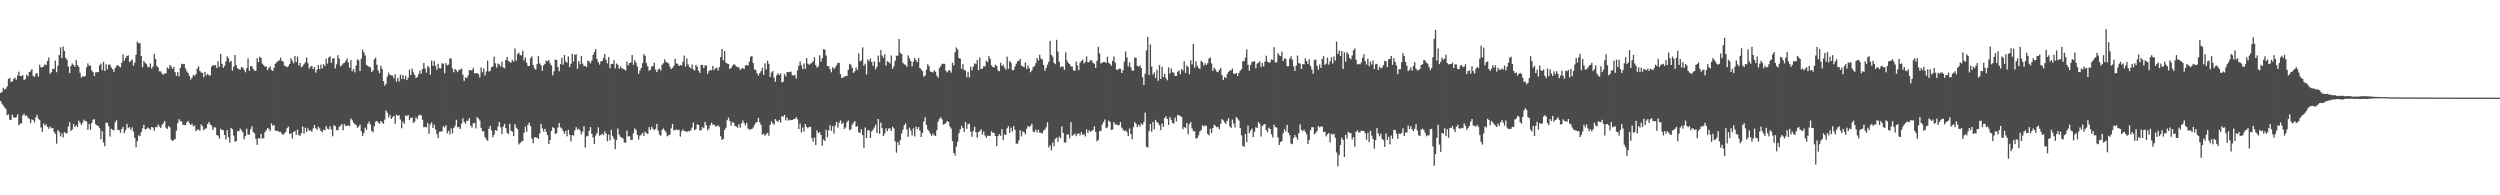 <?xml version="1.0" encoding="UTF-8"?>
<svg xmlns="http://www.w3.org/2000/svg" width="1920" height="150">
  <path d="M0 71.437h1v6.133H0zM1 70.625h1v9.043H1zM2 67.321h1v13.662H2zM3 68.814h1v13.615H3zM4 68.077h1v15.676H4zM5 66.353h1v22.044H5zM6 60.687h1v27.060H6zM7 59.799h1v32.138H7zM8 62.997h1v29.273H8zM9 62.527h1v25.598H9zM10 60.640h1v29.411H10zM11 59.596h1v30.985H11zM12 61.246h1v28.638H12zM13 58.010h1v29.832H13zM14 55.036h1v41.160H14zM15 58.333h1v36.659H15zM16 58.443h1v36.395H16zM17 57.696h1v30.929H17zM18 61.435h1v25.956H18zM19 60.763h1v28.249H19zM20 57.300h1v31.366H20zM21 58.633h1v31.702H21zM22 55.302h1v35.975H22zM23 54.692h1v39.763H23zM24 53.077h1v38.598H24zM25 58.270h1v33.960H25zM26 59.092h1v34.979H26zM27 56.725h1v33.357H27zM28 56.187h1v32.048H28zM29 58.803h1v32.344H29zM30 49.713h1v42.516H30zM31 51.760h1v46.147H31zM32 51.537h1v49.697H32zM33 50.933h1v43.963H33zM34 49.338h1v47.122H34zM35 49.953h1v45.517H35zM36 46.867h1v50.623H36zM37 44.142h1v54.752H37zM38 56.631h1v40.572H38zM39 55.519h1v42.972H39zM40 52.838h1v45.387H40zM41 53.057h1v48.239H41zM42 46.579h1v56.234H42zM43 55.434h1v54.882H43zM44 50.439h1v49.391H44zM45 42.290h1v58.884H45zM46 36.285h1v68.471H46zM47 44.627h1v57.797H47zM48 35.737h1v69.829H48zM49 39.133h1v62.265H49zM50 44.418h1v58.103H50zM51 45.940h1v56.288H51zM52 51.094h1v46.067H52zM53 56.099h1v37.807H53zM54 50.637h1v49.888H54zM55 48.745h1v50.609H55zM56 49.862h1v45.309H56zM57 51.242h1v46.290H57zM58 46.078h1v50.097H58zM59 49.855h1v47.747H59zM60 51.458h1v41.188H60zM61 55.848h1v38.426H61zM62 59.569h1v36.422H62zM63 58.585h1v35.669H63zM64 58.860h1v33.026H64zM65 58.427h1v34.482H65zM66 51.700h1v41.564H66zM67 48.705h1v50.935H67zM68 50.505h1v44.748H68zM69 50.231h1v49.395H69zM70 54.158h1v40.303H70zM71 55.457h1v36.442H71zM72 58.450h1v33.113H72zM73 55.651h1v39.815H73zM74 55.386h1v40.912H74zM75 55.332h1v41.493H75zM76 50.234h1v48.280H76zM77 48.798h1v58.104H77zM78 53.989h1v46.751H78zM79 47.448h1v62.018H79zM80 54.539h1v57.868H80zM81 49.494h1v44.740H81zM82 53.181h1v41.189H82zM83 49.674h1v47.257H83zM84 49.539h1v55.241H84zM85 51.801h1v47.089H85zM86 53.147h1v46.476H86zM87 55.196h1v44.954H87zM88 52.246h1v41.644H88zM89 50.584h1v41.768H89zM90 49.933h1v49.719H90zM91 51.003h1v48.906H91zM92 51.786h1v50.168H92zM93 48.252h1v50.828H93zM94 41.832h1v55.642H94zM95 46.567h1v55.707H95zM96 44.426h1v55.623H96zM97 43.056h1v52.125H97zM98 42.515h1v55.976H98zM99 47.693h1v49.889H99zM100 46.794h1v52.985H100zM101 45.656h1v52.162H101zM102 50.501h1v50.490H102zM103 48.003h1v57.861H103zM104 42.022h1v71.085H104zM105 32.015h1v76.360H105zM106 33.144h1v70.782H106zM107 33.218h1v71.329H107zM108 43.006h1v58.472H108zM109 51.621h1v46.925H109zM110 46.790h1v49.032H110zM111 48.230h1v51.181H111zM112 49.101h1v49.976H112zM113 51.299h1v46.660H113zM114 51.617h1v47.008H114zM115 48.750h1v50.908H115zM116 52.710h1v44.820H116zM117 51.138h1v46.869H117zM118 41.397h1v58.985H118zM119 45.278h1v52.378H119zM120 50.649h1v47.026H120zM121 51.833h1v43.827H121zM122 54.759h1v42.401H122zM123 54.837h1v43.514H123zM124 56.602h1v39.368H124zM125 57.292h1v37.379H125zM126 56.365h1v36.541H126zM127 56.371h1v41.742H127zM128 51.868h1v47.195H128zM129 52.860h1v43.932H129zM130 49.893h1v47.931H130zM131 51.154h1v56.186H131zM132 52.841h1v55.462H132zM133 51.296h1v56.228H133zM134 55.452h1v51.313H134zM135 58.267h1v42.133H135zM136 55.465h1v39.089H136zM137 58.666h1v32.887H137zM138 52.177h1v40.861H138zM139 48.946h1v44.363H139zM140 49.312h1v46.471H140zM141 49.155h1v46.916H141zM142 52.554h1v43.487H142zM143 54.859h1v39.107H143zM144 56.127h1v36.684H144zM145 58.208h1v36.456H145zM146 61.064h1v34.947H146zM147 59.655h1v35.340H147zM148 57.504h1v39.635H148zM149 58.143h1v38.200H149zM150 56.860h1v43.815H150zM151 52.630h1v46.974H151zM152 50.937h1v48.500H152zM153 54.416h1v46.001H153zM154 55.606h1v39.946H154zM155 55.948h1v40.980H155zM156 59.315h1v40.754H156zM157 55.220h1v43.715H157zM158 57.907h1v40.560H158zM159 56.653h1v38.623H159zM160 57.835h1v35.800H160zM161 57.886h1v37.640H161zM162 51.095h1v45.428H162zM163 50.113h1v49.875H163zM164 50.243h1v47.558H164zM165 49.954h1v47.953H165zM166 52.288h1v51.373H166zM167 46.957h1v57.307H167zM168 51.374h1v55.018H168zM169 41.318h1v57.583H169zM170 49.027h1v50.795H170zM171 51.955h1v48.107H171zM172 50.577h1v53.121H172zM173 47.145h1v59.944H173zM174 43.282h1v56.656H174zM175 44.809h1v60.622H175zM176 47.811h1v61.736H176zM177 46.726h1v51.536H177zM178 54.224h1v45.027H178zM179 51.264h1v52.879H179zM180 42.216h1v66.686H180zM181 50.063h1v58.246H181zM182 52.390h1v48.296H182zM183 53.219h1v47.529H183zM184 53.483h1v45.262H184zM185 51.398h1v48.760H185zM186 51.914h1v49.701H186zM187 53.591h1v53.409H187zM188 55.484h1v49.128H188zM189 52.274h1v46.609H189zM190 44.847h1v58.490H190zM191 54.253h1v49.234H191zM192 50.783h1v48.579H192zM193 50.912h1v46.088H193zM194 52.871h1v48.434H194zM195 54.349h1v48.067H195zM196 54.347h1v52.284H196zM197 44.646h1v66.594H197zM198 47.597h1v58.427H198zM199 43.503h1v63.033H199zM200 44.452h1v58.362H200zM201 48.871h1v57.600H201zM202 49.951h1v56.156H202zM203 51.213h1v50.379H203zM204 51.104h1v48.974H204zM205 53.847h1v44.472H205zM206 52.054h1v46.918H206zM207 50.890h1v49.830H207zM208 53.712h1v41.117H208zM209 54.540h1v42.018H209zM210 52.052h1v43.979H210zM211 48.946h1v51.462H211zM212 47.789h1v52.700H212zM213 46.986h1v53.573H213zM214 46.254h1v55.235H214zM215 44.257h1v57.005H215zM216 46.727h1v56.088H216zM217 47.328h1v56.221H217zM218 50.452h1v51.984H218zM219 50.900h1v50.332H219zM220 51.646h1v46.802H220zM221 50.780h1v46.408H221zM222 49.143h1v53.813H222zM223 44.698h1v57.561H223zM224 46.632h1v59.743H224zM225 48.648h1v52.718H225zM226 43.033h1v57.609H226zM227 47.603h1v55.890H227zM228 43.438h1v56.170H228zM229 50.337h1v53.523H229zM230 48.399h1v55.793H230zM231 51.670h1v50.588H231zM232 50.812h1v46.375H232zM233 49.189h1v53.435H233zM234 47.736h1v50.359H234zM235 44.143h1v57.252H235zM236 48.565h1v50.020H236zM237 52.690h1v47.736H237zM238 51.211h1v48.946H238zM239 50.568h1v50.666H239zM240 53.064h1v45.598H240zM241 51.410h1v44.607H241zM242 55.754h1v42.707H242zM243 53.577h1v46.153H243zM244 49.995h1v47.343H244zM245 52.988h1v45.689H245zM246 49.603h1v50.994H246zM247 52.582h1v48.953H247zM248 49.252h1v50.345H248zM249 50.754h1v49.360H249zM250 45.117h1v51.738H250zM251 48.821h1v49.977H251zM252 44.082h1v55.319H252zM253 43.301h1v53.667H253zM254 48.258h1v51.274H254zM255 45.049h1v59.611H255zM256 44.577h1v51.583H256zM257 52.549h1v44.395H257zM258 49.394h1v50.499H258zM259 42.336h1v57.750H259zM260 44.948h1v52.471H260zM261 50.994h1v45.549H261zM262 50.179h1v45.154H262zM263 48.803h1v51.337H263zM264 48.306h1v47.045H264zM265 46.769h1v50.072H265zM266 44.920h1v51.741H266zM267 47.997h1v48.197H267zM268 52.090h1v44.712H268zM269 46.137h1v44.939H269zM270 54.740h1v37.571H270zM271 53.006h1v41.259H271zM272 55.540h1v39.682H272zM273 50.437h1v45.545H273zM274 45.518h1v52.627H274zM275 46.370h1v50.743H275zM276 54.588h1v41.101H276zM277 44.988h1v55.875H277zM278 38.076h1v66.323H278zM279 40.326h1v61.791H279zM280 42.648h1v55.387H280zM281 49.837h1v49.929H281zM282 50.712h1v44.311H282zM283 51.238h1v42.158H283zM284 51.692h1v43.891H284zM285 55.272h1v45.309H285zM286 54.055h1v47.594H286zM287 45.530h1v51.406H287zM288 44.225h1v49.210H288zM289 49.701h1v43.152H289zM290 54.142h1v39.999H290zM291 56.276h1v38.778H291zM292 50.501h1v42.450H292zM293 52.860h1v41.175H293zM294 62.323h1v32.720H294zM295 65.805h1v26.039H295zM296 64.260h1v20.625H296zM297 58.813h1v27.721H297zM298 55.780h1v34.449H298zM299 57.590h1v30.640H299zM300 57.866h1v33.416H300zM301 57.984h1v32.101H301zM302 60.152h1v28.841H302zM303 56.987h1v38.024H303zM304 62.713h1v25.356H304zM305 59.746h1v29.274H305zM306 62.555h1v25.823H306zM307 57.280h1v34.477H307zM308 60.589h1v37.932H308zM309 57.616h1v35.802H309zM310 60.850h1v34.255H310zM311 58.152h1v30.544H311zM312 61.526h1v27.737H312zM313 59.666h1v28.578H313zM314 53.442h1v38.763H314zM315 57.633h1v32.922H315zM316 52.693h1v37.589H316zM317 55.550h1v38.763H317zM318 57.575h1v35.862H318zM319 59.888h1v30.182H319zM320 59.048h1v32.514H320zM321 56.915h1v31.833H321zM322 54.173h1v33.975H322zM323 56.501h1v32.027H323zM324 53.008h1v38.945H324zM325 48.387h1v49.337H325zM326 52.541h1v44.870H326zM327 55.801h1v42.068H327zM328 50.659h1v43.753H328zM329 51.794h1v50.933H329zM330 57.375h1v38.243H330zM331 46.453h1v47.484H331zM332 50.541h1v47.698H332zM333 46.729h1v49.084H333zM334 50.430h1v48.982H334zM335 53.604h1v49.325H335zM336 48.974h1v57.188H336zM337 52.354h1v48.818H337zM338 52.544h1v48.447H338zM339 48.587h1v52.355H339zM340 48.916h1v47.969H340zM341 56.309h1v41.550H341zM342 48.472h1v47.739H342zM343 50.109h1v52.337H343zM344 49.548h1v50.950H344zM345 44.798h1v58.544H345zM346 44.997h1v53.651H346zM347 52.596h1v49.871H347zM348 55.509h1v42.727H348zM349 52.926h1v43.699H349zM350 54.070h1v37.932H350zM351 55.366h1v42.470H351zM352 53.832h1v43.749H352zM353 53.422h1v45.598H353zM354 52.511h1v42.447H354zM355 57.326h1v33.587H355zM356 62.106h1v31.631H356zM357 59.367h1v35.652H357zM358 59.950h1v32.824H358zM359 57.969h1v34.874H359zM360 53.777h1v36.944H360zM361 53.997h1v42.501H361zM362 53.957h1v44.027H362zM363 52.085h1v42.596H363zM364 56.206h1v38.195H364zM365 56.440h1v42.186H365zM366 56.046h1v33.892H366zM367 56.905h1v34.269H367zM368 59.475h1v33.139H368zM369 51.877h1v46.380H369zM370 55.559h1v45.320H370zM371 52.509h1v48.375H371zM372 57.972h1v47.280H372zM373 54.942h1v52.041H373zM374 46.538h1v61.548H374zM375 55.004h1v43.946H375zM376 54.380h1v42.179H376zM377 51.640h1v48.571H377zM378 50.933h1v54.440H378zM379 43.450h1v60.041H379zM380 48.652h1v51.308H380zM381 51.914h1v48.580H381zM382 48.786h1v48.396H382zM383 49.523h1v44.227H383zM384 51.170h1v46.620H384zM385 47.326h1v55.711H385zM386 51.741h1v45.491H386zM387 52.422h1v42.687H387zM388 46.099h1v52.244H388zM389 43.734h1v58.331H389zM390 46.819h1v56.252H390zM391 47.714h1v47.375H391zM392 48.007h1v52.431H392zM393 45.960h1v55.223H393zM394 47.350h1v57.145H394zM395 37.220h1v58.062H395zM396 46.516h1v51.477H396zM397 41.325h1v57.849H397zM398 40.433h1v70.493H398zM399 42.325h1v67.509H399zM400 42.471h1v66.187H400zM401 38.910h1v69.377H401zM402 46.378h1v55.577H402zM403 44.174h1v53.074H403zM404 48.053h1v53.119H404zM405 50.585h1v45.310H405zM406 50.788h1v43.380H406zM407 44.680h1v52.299H407zM408 43.239h1v63.271H408zM409 49.971h1v60.129H409zM410 52.528h1v53.078H410zM411 53.501h1v51.755H411zM412 49.216h1v56.723H412zM413 43.117h1v63.494H413zM414 48.675h1v53.948H414zM415 50.009h1v45.133H415zM416 54.295h1v44.392H416zM417 50.225h1v50.767H417zM418 49.045h1v49.903H418zM419 46.465h1v54.859H419zM420 47.108h1v56.687H420zM421 46.095h1v64.536H421zM422 48.648h1v58.901H422zM423 50.210h1v50.313H423zM424 57.877h1v39.809H424zM425 54.783h1v43.629H425zM426 45.734h1v57.149H426zM427 46.065h1v56.191H427zM428 51.398h1v46.512H428zM429 54.716h1v39.823H429zM430 49.252h1v48.607H430zM431 44.367h1v54.277H431zM432 49.693h1v51.028H432zM433 42.231h1v60.533H433zM434 47.082h1v53.547H434zM435 48.227h1v56.449H435zM436 43.358h1v56.310H436zM437 51.526h1v51.928H437zM438 48.930h1v59.647H438zM439 41.471h1v62.282H439zM440 47.305h1v56.849H440zM441 42.088h1v58.098H441zM442 41.739h1v55.931H442zM443 52.805h1v46.719H443zM444 46.874h1v52.043H444zM445 49.376h1v50.940H445zM446 43.056h1v60.117H446zM447 48.827h1v52.282H447zM448 50.825h1v46.130H448zM449 50.579h1v62.780H449zM450 51.512h1v53.360H450zM451 46.608h1v57.744H451zM452 47.072h1v53.326H452zM453 48.661h1v48.920H453zM454 46.471h1v56.360H454zM455 42.105h1v63.570H455zM456 40.009h1v70.563H456zM457 37.629h1v66.444H457zM458 45.251h1v57.054H458zM459 47.723h1v50.067H459zM460 49.603h1v54.663H460zM461 47.208h1v56.439H461zM462 46.881h1v55.791H462zM463 44.524h1v59.307H463zM464 41.331h1v59.584H464zM465 45.911h1v56.769H465zM466 48.713h1v59.841H466zM467 43.814h1v59.563H467zM468 52.413h1v55.430H468zM469 49.204h1v50.568H469zM470 49.108h1v55.459H470zM471 46.261h1v60.325H471zM472 52.491h1v62.113H472zM473 48.800h1v58.643H473zM474 49.735h1v48.981H474zM475 52.771h1v50.513H475zM476 50.982h1v54.084H476zM477 52.397h1v53.269H477zM478 52.761h1v53.676H478zM479 53.369h1v56.077H479zM480 54.101h1v55.447H480zM481 47.264h1v53.002H481zM482 50.201h1v54.624H482zM483 48.417h1v56.232H483zM484 47.974h1v59.546H484zM485 42.226h1v65.077H485zM486 49.748h1v52.635H486zM487 46.133h1v52.461H487zM488 48.099h1v51.681H488zM489 51.169h1v52.422H489zM490 56.686h1v50.449H490zM491 54.148h1v50.046H491zM492 52.215h1v51.211H492zM493 48.500h1v53.562H493zM494 41.559h1v62.890H494zM495 42.947h1v58.227H495zM496 48.534h1v53.753H496zM497 51.038h1v51.962H497zM498 54.259h1v43.410H498zM499 53.611h1v46.160H499zM500 51.153h1v46.186H500zM501 50.752h1v48.146H501zM502 48.114h1v51.874H502zM503 53.462h1v45.480H503zM504 55.343h1v39.748H504zM505 53.363h1v46.945H505zM506 52.614h1v50.746H506zM507 54.183h1v50.076H507zM508 49.667h1v50.127H508zM509 48.605h1v50.009H509zM510 45.497h1v54.532H510zM511 47.648h1v53.990H511zM512 48.035h1v56.643H512zM513 48.812h1v55.058H513zM514 51.133h1v52.276H514zM515 53.072h1v45.489H515zM516 52.161h1v42.983H516zM517 50.605h1v49.324H517zM518 45.152h1v54.928H518zM519 48.697h1v50.586H519zM520 49.055h1v50.986H520zM521 50.707h1v48.975H521zM522 49.874h1v55.031H522zM523 50.415h1v50.541H523zM524 47.390h1v52.089H524zM525 42.650h1v57.950H525zM526 51.116h1v49.658H526zM527 44.943h1v56.609H527zM528 49.475h1v51.057H528zM529 51.458h1v49.382H529zM530 52.544h1v47.550H530zM531 49.500h1v48.518H531zM532 53.263h1v40.814H532zM533 54.150h1v45.795H533zM534 49.815h1v49.385H534zM535 51.179h1v44.366H535zM536 54.262h1v41.757H536zM537 55.981h1v44.161H537zM538 49.865h1v50.270H538zM539 49.809h1v47.769H539zM540 52.324h1v46.176H540zM541 50.191h1v43.482H541zM542 50.332h1v45.897H542zM543 56.663h1v43.394H543zM544 54.559h1v44.149H544zM545 53.547h1v42.727H545zM546 53.991h1v40.268H546zM547 50.583h1v45.239H547zM548 53.730h1v41.946H548zM549 52.494h1v44.611H549zM550 51.930h1v45.062H550zM551 54.102h1v42.074H551zM552 51.580h1v45.921H552zM553 43.813h1v60.812H553zM554 37.561h1v69.932H554zM555 46.354h1v60.337H555zM556 39.234h1v60.598H556zM557 48.001h1v50.104H557zM558 48.825h1v43.469H558zM559 49.125h1v41.218H559zM560 53.026h1v39.850H560zM561 52.236h1v44.260H561zM562 50.602h1v43.182H562zM563 49.457h1v44.812H563zM564 49.725h1v46.979H564zM565 51.081h1v46.134H565zM566 51.535h1v46.571H566zM567 51.726h1v43.701H567zM568 53.682h1v44.366H568zM569 52.733h1v42.031H569zM570 52.119h1v40.384H570zM571 53.110h1v41.385H571zM572 50.354h1v46.055H572zM573 49.914h1v44.547H573zM574 50.353h1v48.289H574zM575 47.280h1v52.424H575zM576 43.594h1v55.695H576zM577 42.917h1v56.135H577zM578 48.418h1v49.452H578zM579 53.329h1v42.584H579zM580 53.852h1v40.399H580zM581 56.325h1v37.222H581zM582 57.985h1v32.634H582zM583 56.156h1v37.838H583zM584 54.615h1v41.388H584zM585 52.015h1v51.459H585zM586 57.385h1v45.399H586zM587 48.631h1v55.603H587zM588 53.289h1v49.710H588zM589 46.584h1v55.333H589zM590 49.069h1v55.106H590zM591 59.148h1v36.786H591zM592 55.729h1v37.457H592zM593 54.505h1v40.246H593zM594 59.622h1v36.154H594zM595 62.746h1v28.773H595zM596 57.849h1v34.969H596zM597 56.178h1v37.474H597zM598 57.634h1v34.479H598zM599 56.374h1v37.825H599zM600 63.217h1v25.912H600zM601 62.716h1v27.008H601zM602 56.896h1v31.297H602zM603 58.710h1v33.732H603zM604 55.228h1v35.095H604zM605 55.386h1v37.299H605zM606 55.419h1v36.487H606zM607 54.948h1v37.348H607zM608 57.758h1v34.415H608zM609 57.973h1v33.534H609zM610 57.429h1v33.911H610zM611 60.363h1v29.583H611zM612 54.037h1v37.667H612zM613 50.501h1v48.627H613zM614 47.097h1v47.828H614zM615 50.138h1v51.666H615zM616 53.141h1v44.779H616zM617 48.665h1v52.362H617zM618 52.872h1v42.369H618zM619 44.637h1v52.838H619zM620 48.877h1v49.673H620zM621 49.661h1v47.699H621zM622 48.868h1v48.639H622zM623 48.222h1v57.885H623zM624 47.030h1v61.779H624zM625 43.960h1v61.734H625zM626 49.974h1v61.459H626zM627 51.971h1v48.223H627zM628 50.995h1v51.288H628zM629 42.509h1v58.940H629zM630 47.305h1v56.423H630zM631 44.643h1v67.338H631zM632 37.719h1v69.448H632zM633 38.170h1v70.110H633zM634 42.711h1v56.912H634zM635 50.800h1v54.581H635zM636 50.890h1v49.250H636zM637 53.069h1v43.042H637zM638 55.562h1v44.916H638zM639 51.640h1v45.248H639zM640 53.005h1v49.597H640zM641 51.676h1v44.727H641zM642 50.144h1v43.512H642zM643 48.285h1v49.750H643zM644 48.333h1v46.054H644zM645 56.918h1v35.545H645zM646 59.966h1v35.262H646zM647 59.504h1v34.619H647zM648 58.855h1v40.142H648zM649 58.401h1v39.486H649zM650 58.262h1v35.514H650zM651 53.575h1v38.990H651zM652 49.021h1v50.897H652zM653 49.648h1v49.633H653zM654 52.073h1v43.714H654zM655 55.961h1v38.403H655zM656 54.754h1v38.227H656zM657 51.865h1v45.524H657zM658 53.689h1v43.185H658zM659 41.102h1v60.577H659zM660 47.150h1v54.881H660zM661 46.435h1v52.860H661zM662 36.347h1v67.437H662zM663 50.469h1v63.170H663zM664 48.894h1v49.014H664zM665 57.151h1v48.959H665zM666 45.679h1v54.474H666zM667 47.011h1v53.099H667zM668 44.892h1v61.064H668zM669 47.602h1v53.334H669zM670 50.556h1v49.034H670zM671 47.147h1v50.742H671zM672 53.233h1v42.496H672zM673 51.320h1v50.836H673zM674 42.648h1v48.719H674zM675 47.644h1v55.187H675zM676 38.457h1v55.638H676zM677 42.697h1v55.783H677zM678 44.315h1v60.116H678zM679 41.687h1v60.760H679zM680 50.323h1v48.174H680zM681 46.925h1v53.872H681zM682 47.597h1v51.154H682zM683 48.811h1v49.756H683zM684 42.619h1v58.005H684zM685 52.785h1v44.553H685zM686 50.910h1v47.668H686zM687 46.645h1v62.064H687zM688 42.781h1v74.468H688zM689 42.735h1v66.372H689zM690 29.972h1v81.515H690zM691 40.642h1v67.050H691zM692 41.447h1v61.117H692zM693 48.256h1v51.313H693zM694 49.393h1v46.721H694zM695 49.805h1v44.974H695zM696 51.335h1v48.205H696zM697 42.570h1v62.488H697zM698 44.858h1v53.148H698zM699 46.881h1v53.323H699zM700 50.931h1v53.162H700zM701 47.328h1v51.224H701zM702 44.479h1v60.282H702zM703 46.135h1v51.086H703zM704 47.800h1v51.294H704zM705 44.495h1v53.054H705zM706 52.264h1v48.105H706zM707 53.272h1v51.952H707zM708 54.652h1v47.402H708zM709 58.877h1v34.458H709zM710 58.003h1v32.032H710zM711 53.550h1v42.382H711zM712 49.339h1v50.175H712zM713 50.728h1v50.053H713zM714 54.881h1v47.786H714zM715 55.213h1v49.206H715zM716 55.690h1v46.871H716zM717 53.978h1v49.895H717zM718 55.069h1v49.401H718zM719 58.134h1v41.847H719zM720 59.717h1v33.777H720zM721 52.150h1v39.084H721zM722 50.718h1v39.287H722zM723 48.960h1v42.683H723zM724 49.017h1v46.714H724zM725 49.119h1v46.191H725zM726 54.402h1v39.977H726zM727 55.611h1v37.277H727zM728 54.135h1v39.526H728zM729 54.035h1v43.153H729zM730 55.799h1v42.943H730zM731 48.107h1v60.273H731zM732 50.237h1v67.172H732zM733 40.140h1v79.301H733zM734 36.428h1v76.087H734zM735 38.030h1v70.771H735zM736 44.618h1v57.774H736zM737 45.107h1v54.314H737zM738 52.871h1v43.709H738zM739 49.180h1v49.071H739zM740 53.640h1v47.736H740zM741 54.166h1v39.488H741zM742 59.400h1v39.499H742zM743 55.164h1v40.182H743zM744 59.512h1v35.440H744zM745 51.193h1v49.958H745zM746 53.998h1v51.082H746zM747 51.221h1v49.361H747zM748 48.578h1v48.783H748zM749 49.420h1v52.132H749zM750 46.102h1v59.553H750zM751 53.913h1v47.602H751zM752 44.189h1v56.498H752zM753 53.032h1v46.274H753zM754 52.622h1v50.787H754zM755 50.871h1v50.117H755zM756 51.041h1v53.054H756zM757 46.567h1v59.232H757zM758 47.704h1v56.470H758zM759 43.084h1v61.411H759zM760 45.157h1v59.079H760zM761 50.203h1v50.606H761zM762 51.361h1v50.652H762zM763 51.873h1v50.152H763zM764 49.657h1v54.791H764zM765 50.642h1v61.576H765zM766 54.105h1v50.514H766zM767 54.656h1v48.427H767zM768 48.204h1v56.127H768zM769 50.653h1v48.451H769zM770 49.596h1v57.965H770zM771 51.806h1v51.416H771zM772 53.488h1v50.265H772zM773 43.481h1v55.029H773zM774 52.888h1v44.006H774zM775 46.842h1v55.345H775zM776 48.222h1v49.855H776zM777 53.826h1v47.114H777zM778 53.853h1v43.028H778zM779 51.080h1v48.606H779zM780 48.915h1v61.321H780zM781 47.061h1v63.393H781zM782 46.672h1v61.206H782zM783 45.237h1v54.736H783zM784 50.394h1v54.325H784zM785 50.922h1v50.055H785zM786 51.632h1v49.928H786zM787 47.949h1v55.242H787zM788 52.974h1v45.943H788zM789 50.258h1v46.441H789zM790 52.447h1v45.111H790zM791 55.451h1v41.177H791zM792 54.060h1v40.972H792zM793 51.536h1v49.412H793zM794 50.745h1v50.856H794zM795 48.540h1v51.004H795zM796 44.485h1v57.266H796zM797 46.370h1v53.248H797zM798 42.016h1v59.919H798zM799 44.957h1v57.035H799zM800 45.604h1v56.887H800zM801 49.835h1v50.469H801zM802 54.294h1v45.091H802zM803 52.112h1v45.649H803zM804 49.655h1v44.300H804zM805 47.339h1v65.929H805zM806 31.426h1v80.133H806zM807 42.190h1v73.281H807zM808 43.551h1v65.893H808zM809 48.177h1v64.200H809zM810 49.264h1v57.324H810zM811 30.586h1v75.129H811zM812 39.635h1v69.284H812zM813 47.382h1v57.578H813zM814 51.626h1v54.608H814zM815 50.944h1v46.125H815zM816 51.200h1v50.852H816zM817 53.707h1v55.748H817zM818 40.216h1v69.213H818zM819 46.534h1v56.872H819zM820 48.380h1v54.773H820zM821 49.227h1v57.010H821zM822 50.946h1v42.791H822zM823 51.105h1v53.213H823zM824 53.988h1v49.545H824zM825 54.412h1v48.218H825zM826 47.218h1v57.381H826zM827 50.234h1v52.677H827zM828 53.859h1v48.366H828zM829 48.163h1v55.757H829zM830 46.868h1v54.587H830zM831 45.759h1v57.839H831zM832 48.787h1v54.295H832zM833 47.414h1v57.331H833zM834 43.366h1v56.028H834zM835 47.946h1v54.159H835zM836 47.683h1v52.366H836zM837 46.068h1v55.107H837zM838 46.540h1v53.977H838zM839 48.265h1v51.521H839zM840 49.122h1v47.955H840zM841 52.174h1v49.205H841zM842 46.757h1v61.859H842zM843 35.925h1v71.424H843zM844 41.084h1v59.527H844zM845 48.728h1v51.826H845zM846 48.227h1v47.462H846zM847 47.637h1v46.221H847zM848 47.609h1v44.122H848zM849 48.425h1v49.984H849zM850 43.562h1v54.232H850zM851 48.108h1v44.479H851zM852 49.069h1v44.509H852zM853 50.473h1v49.319H853zM854 46.773h1v52.762H854zM855 43.363h1v50.447H855zM856 48.095h1v47.516H856zM857 53.474h1v42.116H857zM858 53.614h1v42.654H858zM859 52.630h1v43.526H859zM860 52.793h1v40.950H860zM861 56.042h1v42.016H861zM862 53.942h1v45.615H862zM863 47.332h1v53.421H863zM864 39.541h1v60.576H864zM865 44.122h1v57.282H865zM866 51.031h1v53.453H866zM867 47.901h1v50.777H867zM868 51.707h1v51.201H868zM869 54.201h1v52.832H869zM870 54.294h1v43.431H870zM871 44.224h1v49.579H871zM872 44.308h1v50.858H872zM873 50.609h1v47.027H873zM874 51.264h1v44.472H874zM875 50.118h1v47.153H875zM876 52.264h1v42.594H876zM877 59.235h1v36.649H877zM878 65.291h1v28.541H878zM879 56.626h1v29.907H879zM880 38.674h1v74.041H880zM881 28.386h1v84.964H881zM882 57.722h1v42.963H882zM883 34.073h1v61.232H883zM884 51.075h1v50.076H884zM885 57.313h1v36.260H885zM886 55.589h1v43.760H886zM887 59.935h1v32.166H887zM888 53.584h1v40.230H888zM889 61.997h1v32.545H889zM890 49.854h1v46.456H890zM891 60.653h1v39.248H891zM892 51.290h1v43.569H892zM893 59.169h1v38.241H893zM894 56.667h1v33.938H894zM895 60.101h1v29.188H895zM896 61.685h1v29.733H896zM897 51.721h1v44.264H897zM898 56.412h1v33.492H898zM899 52.589h1v39.434H899zM900 55.424h1v39.002H900zM901 55.903h1v39.027H901zM902 58.305h1v31.996H902zM903 58.245h1v35.045H903zM904 55.066h1v33.136H904zM905 54.091h1v34.473H905zM906 56.992h1v32.200H906zM907 52.944h1v36.845H907zM908 54.145h1v45.153H908zM909 47.006h1v50.506H909zM910 56.066h1v42.324H910zM911 50.229h1v44.166H911zM912 51.573h1v51.507H912zM913 57.085h1v38.364H913zM914 46.286h1v47.425H914zM915 49.453h1v49.223H915zM916 33.705h1v67.014H916zM917 52.034h1v48.796H917zM918 47.011h1v59.408H918zM919 50.605h1v55.451H919zM920 52.287h1v51.709H920zM921 52.867h1v48.073H921zM922 46.710h1v53.240H922zM923 47.642h1v48.582H923zM924 50.303h1v46.874H924zM925 48.516h1v47.815H925zM926 49.965h1v46.818H926zM927 48.597h1v54.252H927zM928 44.919h1v59.000H928zM929 44.176h1v54.689H929zM930 48.687h1v53.436H930zM931 54.378h1v43.977H931zM932 51.954h1v43.864H932zM933 53.303h1v43.335H933zM934 55.058h1v42.685H934zM935 55.509h1v42.067H935zM936 53.707h1v45.468H936zM937 52.268h1v42.791H937zM938 57.647h1v33.904H938zM939 61.416h1v31.075H939zM940 59.068h1v34.882H940zM941 59.992h1v35.129H941zM942 56.915h1v35.923H942zM943 55.228h1v35.600H943zM944 54.124h1v42.910H944zM945 54.121h1v44.118H945zM946 52.695h1v39.183H946zM947 56.578h1v38.249H947zM948 56.749h1v41.071H948zM949 56.058h1v33.919H949zM950 58.303h1v32.774H950zM951 55.912h1v36.584H951zM952 54.272h1v44.104H952zM953 53.172h1v50.828H953zM954 47.023h1v64.982H954zM955 46.939h1v65.889H955zM956 44.269h1v58.594H956zM957 37.948h1v71.273H957zM958 49.776h1v46.760H958zM959 54.267h1v47.965H959zM960 49.980h1v50.301H960zM961 47.601h1v51.084H961zM962 47.207h1v57.993H962zM963 47.042h1v54.130H963zM964 52.429h1v45.303H964zM965 48.884h1v49.422H965zM966 48.111h1v45.539H966zM967 47.157h1v47.897H967zM968 51.577h1v53.307H968zM969 48.394h1v48.404H969zM970 51.089h1v44.771H970zM971 47.193h1v48.018H971zM972 42.816h1v57.172H972zM973 47.352h1v54.180H973zM974 48.015h1v50.012H974zM975 47.869h1v51.220H975zM976 45.611h1v57.534H976zM977 46.116h1v59.423H977zM978 36.189h1v59.635H978zM979 47.923h1v49.738H979zM980 47.842h1v50.152H980zM981 40.802h1v64.772H981zM982 42.496h1v68.869H982zM983 43.162h1v65.919H983zM984 39.699h1v68.545H984zM985 46.808h1v55.591H985zM986 44.864h1v54.267H986zM987 45.150h1v55.753H987zM988 50.914h1v44.967H988zM989 50.796h1v51.168H989zM990 45.052h1v58.772H990zM991 43.303h1v66.880H991zM992 45.768h1v64.973H992zM993 50.915h1v55.144H993zM994 54.468h1v49.265H994zM995 50.361h1v55.077H995zM996 42.647h1v64.604H996zM997 48.471h1v53.893H997zM998 48.865h1v46.616H998zM999 52.956h1v46.831H999zM1000 49.200h1v51.629H1000zM1001 49.419h1v50.131H1001zM1002 44.824h1v56.523H1002zM1003 46.804h1v56.335H1003zM1004 49.044h1v61.539H1004zM1005 45.588h1v61.881H1005zM1006 50.544h1v49.467H1006zM1007 53.411h1v44.295H1007zM1008 56.615h1v41.058H1008zM1009 45.952h1v57.212H1009zM1010 45.814h1v56.385H1010zM1011 50.457h1v50.144H1011zM1012 53.563h1v43.281H1012zM1013 49.433h1v48.402H1013zM1014 52.192h1v44.939H1014zM1015 45.229h1v52.034H1015zM1016 43.083h1v58.354H1016zM1017 49.834h1v51.370H1017zM1018 48.872h1v55.873H1018zM1019 44.236h1v58.925H1019zM1020 49.680h1v52.493H1020zM1021 47.120h1v62.247H1021zM1022 44.014h1v58.791H1022zM1023 48.738h1v54.559H1023zM1024 43.364h1v59.369H1024zM1025 46.519h1v59.299H1025zM1026 31.926h1v85.186H1026zM1027 41.479h1v86.242H1027zM1028 38.864h1v80.241H1028zM1029 43.108h1v68.222H1029zM1030 39.127h1v66.646H1030zM1031 52.986h1v54.558H1031zM1032 40.176h1v80.360H1032zM1033 47.302h1v56.178H1033zM1034 40.033h1v66.496H1034zM1035 41.473h1v59.771H1035zM1036 44.529h1v57.446H1036zM1037 45.507h1v56.797H1037zM1038 42.532h1v64.579H1038zM1039 38.539h1v66.759H1039zM1040 37.196h1v75.506H1040zM1041 45.830h1v55.436H1041zM1042 49.525h1v50.593H1042zM1043 49.072h1v52.654H1043zM1044 49.467h1v52.141H1044zM1045 47.938h1v52.393H1045zM1046 44.467h1v56.108H1046zM1047 41.671h1v58.885H1047zM1048 46.922h1v55.522H1048zM1049 49.550h1v57.757H1049zM1050 45.101h1v56.952H1050zM1051 50.879h1v58.314H1051zM1052 47.400h1v52.987H1052zM1053 49.556h1v54.577H1053zM1054 46.423h1v60.356H1054zM1055 53.043h1v61.076H1055zM1056 49.335h1v58.341H1056zM1057 48.994h1v49.435H1057zM1058 53.666h1v48.822H1058zM1059 51.167h1v53.561H1059zM1060 52.449h1v50.213H1060zM1061 51.938h1v54.849H1061zM1062 50.016h1v57.590H1062zM1063 46.740h1v66.033H1063zM1064 47.088h1v55.420H1064zM1065 51.456h1v56.018H1065zM1066 45.493h1v59.583H1066zM1067 45.241h1v65.634H1067zM1068 42.991h1v61.120H1068zM1069 49.750h1v56.919H1069zM1070 44.621h1v55.044H1070zM1071 47.546h1v52.276H1071zM1072 50.294h1v52.289H1072zM1073 57.042h1v49.550H1073zM1074 53.075h1v49.526H1074zM1075 53.150h1v49.756H1075zM1076 47.807h1v54.295H1076zM1077 40.783h1v57.752H1077zM1078 43.131h1v61.346H1078zM1079 47.597h1v54.129H1079zM1080 50.535h1v51.260H1080zM1081 54.606h1v41.773H1081zM1082 53.720h1v45.409H1082zM1083 51.821h1v45.092H1083zM1084 54.273h1v45.128H1084zM1085 50.712h1v50.003H1085zM1086 47.758h1v51.159H1086zM1087 52.666h1v42.600H1087zM1088 54.007h1v46.170H1088zM1089 53.900h1v49.973H1089zM1090 53.013h1v51.449H1090zM1091 49.934h1v49.546H1091zM1092 49.314h1v49.444H1092zM1093 46.146h1v53.748H1093zM1094 46.432h1v55.582H1094zM1095 48.081h1v56.610H1095zM1096 48.915h1v55.001H1096zM1097 51.379h1v52.543H1097zM1098 53.936h1v45.312H1098zM1099 52.218h1v46.757H1099zM1100 44.005h1v68.503H1100zM1101 29.802h1v97.452H1101zM1102 22.829h1v95.519H1102zM1103 46.559h1v59.250H1103zM1104 37.198h1v58.567H1104zM1105 49.210h1v61.845H1105zM1106 47.459h1v69.168H1106zM1107 44.178h1v57.935H1107zM1108 45.853h1v56.867H1108zM1109 45.102h1v53.386H1109zM1110 41.963h1v62.589H1110zM1111 48.432h1v50.888H1111zM1112 49.436h1v56.363H1112zM1113 49.193h1v48.966H1113zM1114 49.137h1v49.273H1114zM1115 48.055h1v48.595H1115zM1116 52.248h1v47.014H1116zM1117 49.387h1v52.024H1117zM1118 49.505h1v47.961H1118zM1119 52.877h1v43.006H1119zM1120 53.158h1v45.470H1120zM1121 50.455h1v48.407H1121zM1122 49.944h1v48.266H1122zM1123 51.606h1v46.902H1123zM1124 51.151h1v43.688H1124zM1125 49.355h1v47.315H1125zM1126 56.862h1v42.864H1126zM1127 54.572h1v43.846H1127zM1128 54.047h1v42.734H1128zM1129 56.549h1v36.883H1129zM1130 50.875h1v40.550H1130zM1131 54.650h1v41.804H1131zM1132 56.435h1v40.199H1132zM1133 52.908h1v44.387H1133zM1134 51.341h1v44.564H1134zM1135 52.226h1v45.212H1135zM1136 44.932h1v58.789H1136zM1137 35.022h1v73.911H1137zM1138 44.058h1v66.974H1138zM1139 36.493h1v65.976H1139zM1140 50.187h1v46.927H1140zM1141 47.649h1v50.264H1141zM1142 47.253h1v43.977H1142zM1143 52.980h1v39.198H1143zM1144 54.456h1v41.824H1144zM1145 52.720h1v40.140H1145zM1146 50.128h1v44.022H1146zM1147 52.007h1v43.485H1147zM1148 50.144h1v46.416H1148zM1149 55.000h1v42.591H1149zM1150 52.029h1v42.961H1150zM1151 53.670h1v43.099H1151zM1152 53.506h1v40.526H1152zM1153 52.523h1v39.685H1153zM1154 53.577h1v40.520H1154zM1155 50.304h1v46.228H1155zM1156 54.035h1v38.554H1156zM1157 51.221h1v46.829H1157zM1158 48.109h1v51.137H1158zM1159 44.292h1v54.692H1159zM1160 43.591h1v55.310H1160zM1161 49.114h1v48.166H1161zM1162 54.449h1v43.175H1162zM1163 56.102h1v35.677H1163zM1164 55.691h1v35.407H1164zM1165 58.074h1v30.961H1165zM1166 56.672h1v32.979H1166zM1167 55.999h1v37.868H1167zM1168 56.822h1v38.184H1168zM1169 59.740h1v30.055H1169zM1170 62.939h1v21.859H1170zM1171 62.694h1v20.470H1171zM1172 64.621h1v19.800H1172zM1173 63.760h1v26.239H1173zM1174 60.001h1v30.742H1174zM1175 43.180h1v56.428H1175zM1176 46.995h1v53.999H1176zM1177 52.026h1v44.634H1177zM1178 50.673h1v53.709H1178zM1179 56.160h1v40.453H1179zM1180 53.500h1v40.047H1180zM1181 58.743h1v40.787H1181zM1182 50.331h1v44.213H1182zM1183 53.838h1v41.361H1183zM1184 54.529h1v40.233H1184zM1185 53.275h1v36.218H1185zM1186 58.232h1v30.183H1186zM1187 60.004h1v29.580H1187zM1188 52.611h1v42.009H1188zM1189 58.489h1v37.647H1189zM1190 53.308h1v38.055H1190zM1191 56.358h1v36.599H1191zM1192 58.361h1v30.604H1192zM1193 54.843h1v38.593H1193zM1194 57.045h1v35.129H1194zM1195 54.611h1v36.971H1195zM1196 56.554h1v33.501H1196zM1197 59.934h1v32.055H1197zM1198 57.941h1v37.701H1198zM1199 54.333h1v40.942H1199zM1200 58.209h1v33.425H1200zM1201 60.417h1v32.509H1201zM1202 54.294h1v38.901H1202zM1203 54.798h1v38.797H1203zM1204 53.670h1v37.744H1204zM1205 59.471h1v35.496H1205zM1206 52.837h1v42.694H1206zM1207 58.480h1v39.398H1207zM1208 54.370h1v45.161H1208zM1209 49.504h1v50.484H1209zM1210 44.529h1v55.754H1210zM1211 48.052h1v52.794H1211zM1212 43.986h1v56.640H1212zM1213 41.243h1v64.010H1213zM1214 53.892h1v49.725H1214zM1215 45.207h1v55.819H1215zM1216 50.176h1v45.612H1216zM1217 53.402h1v44.434H1217zM1218 53.141h1v42.509H1218zM1219 51.937h1v46.680H1219zM1220 50.307h1v50.470H1220zM1221 49.750h1v49.454H1221zM1222 48.189h1v52.789H1222zM1223 54.581h1v44.783H1223zM1224 53.165h1v41.123H1224zM1225 50.118h1v46.360H1225zM1226 56.504h1v40.511H1226zM1227 58.039h1v35.151H1227zM1228 58.896h1v34.694H1228zM1229 50.949h1v42.941H1229zM1230 55.434h1v36.596H1230zM1231 53.422h1v41.796H1231zM1232 46.278h1v57.827H1232zM1233 41.715h1v53.733H1233zM1234 50.121h1v45.182H1234zM1235 57.845h1v38.535H1235zM1236 56.795h1v43.359H1236zM1237 54.266h1v39.449H1237zM1238 53.864h1v43.912H1238zM1239 46.570h1v50.637H1239zM1240 55.938h1v41.161H1240zM1241 45.804h1v55.289H1241zM1242 51.519h1v50.046H1242zM1243 45.979h1v58.175H1243zM1244 53.048h1v46.757H1244zM1245 56.074h1v39.263H1245zM1246 53.768h1v44.940H1246zM1247 48.617h1v62.576H1247zM1248 43.993h1v69.085H1248zM1249 49.245h1v70.416H1249zM1250 47.899h1v67.408H1250zM1251 38.398h1v62.863H1251zM1252 52.155h1v55.946H1252zM1253 46.231h1v50.157H1253zM1254 42.160h1v59.615H1254zM1255 48.717h1v52.758H1255zM1256 50.541h1v42.215H1256zM1257 55.077h1v47.377H1257zM1258 51.706h1v45.079H1258zM1259 55.425h1v42.644H1259zM1260 51.935h1v42.250H1260zM1261 55.017h1v42.441H1261zM1262 52.820h1v38.293H1262zM1263 53.426h1v42.507H1263zM1264 53.986h1v38.649H1264zM1265 52.571h1v38.921H1265zM1266 54.392h1v39.988H1266zM1267 52.709h1v38.865H1267zM1268 53.289h1v37.497H1268zM1269 53.823h1v39.121H1269zM1270 52.115h1v40.985H1270zM1271 49.618h1v43.468H1271zM1272 50.795h1v49.694H1272zM1273 45.176h1v45.873H1273zM1274 51.542h1v42.255H1274zM1275 49.740h1v44.285H1275zM1276 49.519h1v51.697H1276zM1277 48.963h1v55.064H1277zM1278 50.526h1v50.160H1278zM1279 46.085h1v56.623H1279zM1280 49.942h1v50.814H1280zM1281 40.284h1v61.495H1281zM1282 44.707h1v58.531H1282zM1283 49.930h1v53.775H1283zM1284 43.463h1v56.759H1284zM1285 45.089h1v54.708H1285zM1286 52.858h1v45.979H1286zM1287 44.501h1v52.902H1287zM1288 38.895h1v69.645H1288zM1289 49.854h1v52.823H1289zM1290 45.438h1v52.503H1290zM1291 51.833h1v44.758H1291zM1292 47.676h1v51.169H1292zM1293 52.064h1v44.184H1293zM1294 49.143h1v43.489H1294zM1295 50.295h1v46.368H1295zM1296 54.352h1v43.374H1296zM1297 55.711h1v41.040H1297zM1298 56.394h1v43.662H1298zM1299 56.572h1v41.945H1299zM1300 54.973h1v43.856H1300zM1301 54.502h1v45.373H1301zM1302 49.878h1v49.366H1302zM1303 49.119h1v57.066H1303zM1304 47.884h1v52.558H1304zM1305 52.854h1v46.275H1305zM1306 55.041h1v42.024H1306zM1307 53.935h1v43.163H1307zM1308 53.471h1v43.073H1308zM1309 57.901h1v36.377H1309zM1310 53.648h1v43.005H1310zM1311 49.252h1v54.268H1311zM1312 51.557h1v48.110H1312zM1313 52.551h1v50.850H1313zM1314 47.466h1v61.508H1314zM1315 44.617h1v58.018H1315zM1316 45.968h1v61.486H1316zM1317 47.383h1v59.899H1317zM1318 48.924h1v56.927H1318zM1319 49.675h1v51.057H1319zM1320 49.002h1v59.533H1320zM1321 41.017h1v72.413H1321zM1322 44.641h1v66.555H1322zM1323 34.744h1v79.329H1323zM1324 28.905h1v90.961H1324zM1325 41.563h1v56.886H1325zM1326 51.595h1v58.536H1326zM1327 45.910h1v55.682H1327zM1328 47.172h1v58.906H1328zM1329 55.253h1v43.307H1329zM1330 52.817h1v48.726H1330zM1331 56.097h1v40.166H1331zM1332 51.080h1v48.439H1332zM1333 46.471h1v56.546H1333zM1334 49.522h1v53.694H1334zM1335 50.848h1v55.543H1335zM1336 42.914h1v67.117H1336zM1337 37.045h1v71.551H1337zM1338 50.306h1v45.673H1338zM1339 51.515h1v42.978H1339zM1340 49.203h1v49.362H1340zM1341 49.411h1v57.815H1341zM1342 37.959h1v67.722H1342zM1343 47.169h1v52.998H1343zM1344 48.943h1v56.369H1344zM1345 35.933h1v72.821H1345zM1346 42.241h1v64.087H1346zM1347 46.053h1v52.778H1347zM1348 48.457h1v57.306H1348zM1349 43.340h1v62.760H1349zM1350 51.888h1v56.861H1350zM1351 48.887h1v52.085H1351zM1352 46.693h1v50.530H1352zM1353 48.297h1v52.667H1353zM1354 52.452h1v50.236H1354zM1355 50.405h1v53.989H1355zM1356 51.736h1v46.418H1356zM1357 51.601h1v50.796H1357zM1358 49.425h1v55.344H1358zM1359 46.520h1v53.473H1359zM1360 45.615h1v55.432H1360zM1361 41.655h1v62.431H1361zM1362 39.960h1v69.658H1362zM1363 48.366h1v55.438H1363zM1364 50.723h1v65.502H1364zM1365 51.866h1v57.842H1365zM1366 49.018h1v63.908H1366zM1367 43.682h1v61.723H1367zM1368 44.263h1v59.395H1368zM1369 46.302h1v58.474H1369zM1370 48.703h1v57.699H1370zM1371 44.280h1v60.444H1371zM1372 39.875h1v60.097H1372zM1373 47.177h1v58.020H1373zM1374 49.202h1v49.750H1374zM1375 51.315h1v51.910H1375zM1376 49.817h1v51.301H1376zM1377 47.074h1v55.936H1377zM1378 47.123h1v56.413H1378zM1379 46.942h1v54.056H1379zM1380 42.836h1v55.628H1380zM1381 44.127h1v53.365H1381zM1382 45.320h1v54.146H1382zM1383 53.268h1v46.806H1383zM1384 52.563h1v48.115H1384zM1385 54.035h1v44.723H1385zM1386 52.728h1v53.553H1386zM1387 51.611h1v57.222H1387zM1388 54.565h1v49.678H1388zM1389 50.674h1v47.177H1389zM1390 54.093h1v38.407H1390zM1391 53.760h1v44.539H1391zM1392 55.026h1v43.247H1392zM1393 50.526h1v60.266H1393zM1394 42.662h1v83.730H1394zM1395 36.018h1v71.882H1395zM1396 45.441h1v70.999H1396zM1397 37.616h1v73.148H1397zM1398 47.435h1v60.503H1398zM1399 52.543h1v54.189H1399zM1400 44.868h1v57.576H1400zM1401 40.716h1v63.059H1401zM1402 47.336h1v59.991H1402zM1403 40.040h1v62.205H1403zM1404 47.924h1v56.062H1404zM1405 43.562h1v56.572H1405zM1406 46.879h1v56.205H1406zM1407 42.333h1v54.686H1407zM1408 49.297h1v51.685H1408zM1409 47.235h1v55.981H1409zM1410 45.415h1v54.212H1410zM1411 51.436h1v46.467H1411zM1412 51.512h1v45.511H1412zM1413 53.724h1v46.560H1413zM1414 51.900h1v50.273H1414zM1415 57.049h1v41.881H1415zM1416 50.773h1v50.376H1416zM1417 49.213h1v54.277H1417zM1418 52.707h1v45.350H1418zM1419 47.853h1v52.646H1419zM1420 48.458h1v50.231H1420zM1421 47.657h1v51.553H1421zM1422 52.603h1v41.488H1422zM1423 54.227h1v38.420H1423zM1424 55.135h1v40.866H1424zM1425 46.832h1v52.582H1425zM1426 46.173h1v57.890H1426zM1427 45.994h1v60.295H1427zM1428 47.586h1v52.237H1428zM1429 56.261h1v42.792H1429zM1430 54.598h1v44.231H1430zM1431 55.349h1v40.385H1431zM1432 47.046h1v53.407H1432zM1433 48.982h1v52.993H1433zM1434 43.933h1v54.193H1434zM1435 43.143h1v56.808H1435zM1436 47.363h1v48.881H1436zM1437 50.498h1v44.613H1437zM1438 46.667h1v49.980H1438zM1439 49.024h1v46.738H1439zM1440 52.990h1v42.601H1440zM1441 51.676h1v40.798H1441zM1442 51.879h1v40.806H1442zM1443 53.213h1v42.779H1443zM1444 51.172h1v41.807H1444zM1445 50.489h1v43.961H1445zM1446 51.647h1v46.021H1446zM1447 51.608h1v46.741H1447zM1448 55.572h1v36.769H1448zM1449 50.684h1v42.558H1449zM1450 47.117h1v52.792H1450zM1451 46.904h1v53.462H1451zM1452 46.419h1v50.679H1452zM1453 45.550h1v47.584H1453zM1454 47.396h1v50.013H1454zM1455 49.549h1v52.173H1455zM1456 56.641h1v39.366H1456zM1457 53.244h1v41.969H1457zM1458 45.179h1v59.711H1458zM1459 49.099h1v56.176H1459zM1460 48.710h1v51.002H1460zM1461 53.623h1v43.489H1461zM1462 51.541h1v44.067H1462zM1463 54.270h1v40.169H1463zM1464 54.685h1v38.576H1464zM1465 53.103h1v40.550H1465zM1466 58.333h1v35.540H1466zM1467 63.989h1v28.232H1467zM1468 60.450h1v32.061H1468zM1469 46.255h1v46.213H1469zM1470 44.661h1v55.787H1470zM1471 47.234h1v54.992H1471zM1472 44.773h1v61.901H1472zM1473 51.824h1v44.501H1473zM1474 54.399h1v35.555H1474zM1475 52.216h1v42.180H1475zM1476 53.833h1v41.699H1476zM1477 51.281h1v49.123H1477zM1478 54.347h1v45.424H1478zM1479 58.106h1v38.875H1479zM1480 53.094h1v43.321H1480zM1481 59.841h1v31.131H1481zM1482 53.211h1v38.579H1482zM1483 57.082h1v35.827H1483zM1484 56.377h1v35.424H1484zM1485 52.187h1v42.740H1485zM1486 55.833h1v38.734H1486zM1487 59.869h1v31.294H1487zM1488 55.866h1v40.124H1488zM1489 56.610h1v37.024H1489zM1490 55.760h1v36.493H1490zM1491 55.589h1v35.697H1491zM1492 56.749h1v34.491H1492zM1493 59.731h1v35.808H1493zM1494 57.581h1v36.311H1494zM1495 57.771h1v35.514H1495zM1496 55.685h1v36.869H1496zM1497 59.430h1v30.673H1497zM1498 59.193h1v38.037H1498zM1499 56.622h1v39.521H1499zM1500 55.868h1v39.634H1500zM1501 54.740h1v42.930H1501zM1502 57.058h1v36.165H1502zM1503 52.018h1v43.774H1503zM1504 50.875h1v48.107H1504zM1505 47.885h1v51.238H1505zM1506 48.738h1v49.583H1506zM1507 40.218h1v66.508H1507zM1508 46.663h1v57.313H1508zM1509 47.480h1v55.552H1509zM1510 41.694h1v62.223H1510zM1511 42.950h1v57.874H1511zM1512 55.584h1v42.669H1512zM1513 50.408h1v49.660H1513zM1514 53.792h1v43.672H1514zM1515 51.138h1v51.788H1515zM1516 52.413h1v49.791H1516zM1517 50.486h1v52.106H1517zM1518 48.433h1v50.765H1518zM1519 59.556h1v39.441H1519zM1520 58.562h1v34.240H1520zM1521 54.493h1v38.107H1521zM1522 54.657h1v43.024H1522zM1523 48.160h1v46.993H1523zM1524 52.100h1v43.000H1524zM1525 56.277h1v41.381H1525zM1526 52.062h1v45.067H1526zM1527 45.722h1v53.139H1527zM1528 35.762h1v65.979H1528zM1529 49.417h1v53.014H1529zM1530 48.544h1v59.856H1530zM1531 43.712h1v60.309H1531zM1532 40.775h1v60.129H1532zM1533 48.494h1v52.511H1533zM1534 39.390h1v63.934H1534zM1535 50.548h1v49.339H1535zM1536 52.599h1v44.105H1536zM1537 43.368h1v62.351H1537zM1538 44.246h1v61.464H1538zM1539 49.149h1v51.318H1539zM1540 41.621h1v62.464H1540zM1541 53.341h1v52.584H1541zM1542 41.253h1v80.597H1542zM1543 40.805h1v69.627H1543zM1544 37.028h1v79.022H1544zM1545 43.637h1v70.620H1545zM1546 37.387h1v70.169H1546zM1547 53.392h1v57.237H1547zM1548 47.053h1v59.877H1548zM1549 44.862h1v62.575H1549zM1550 50.811h1v63.074H1550zM1551 35.927h1v65.988H1551zM1552 44.975h1v63.338H1552zM1553 47.528h1v56.576H1553zM1554 51.231h1v49.761H1554zM1555 46.951h1v53.158H1555zM1556 40.597h1v61.481H1556zM1557 43.007h1v59.202H1557zM1558 48.972h1v48.680H1558zM1559 50.234h1v52.117H1559zM1560 47.668h1v52.938H1560zM1561 44.662h1v54.010H1561zM1562 46.265h1v53.559H1562zM1563 46.119h1v55.854H1563zM1564 42.917h1v54.512H1564zM1565 43.044h1v53.471H1565zM1566 41.797h1v57.086H1566zM1567 49.953h1v51.310H1567zM1568 50.602h1v52.955H1568zM1569 52.515h1v50.595H1569zM1570 48.509h1v64.013H1570zM1571 38.256h1v74.002H1571zM1572 43.774h1v73.923H1572zM1573 42.432h1v64.156H1573zM1574 47.344h1v58.807H1574zM1575 46.065h1v53.597H1575zM1576 48.094h1v53.785H1576zM1577 41.919h1v62.606H1577zM1578 46.542h1v61.650H1578zM1579 38.702h1v64.260H1579zM1580 46.281h1v54.453H1580zM1581 45.641h1v57.791H1581zM1582 45.479h1v55.646H1582zM1583 36.065h1v70.480H1583zM1584 47.464h1v59.709H1584zM1585 40.505h1v63.312H1585zM1586 43.804h1v59.146H1586zM1587 49.888h1v50.326H1587zM1588 51.645h1v47.142H1588zM1589 53.793h1v41.953H1589zM1590 48.156h1v52.051H1590zM1591 45.329h1v55.616H1591zM1592 46.147h1v61.724H1592zM1593 40.225h1v63.165H1593zM1594 48.299h1v53.989H1594zM1595 51.570h1v55.446H1595zM1596 55.329h1v45.725H1596zM1597 55.337h1v42.531H1597zM1598 52.692h1v46.842H1598zM1599 53.423h1v42.193H1599zM1600 51.077h1v50.126H1600zM1601 52.756h1v46.264H1601zM1602 52.058h1v45.884H1602zM1603 59.118h1v33.164H1603zM1604 51.744h1v43.824H1604zM1605 51.968h1v47.265H1605zM1606 47.583h1v55.185H1606zM1607 46.326h1v54.402H1607zM1608 44.847h1v59.184H1608zM1609 43.883h1v59.953H1609zM1610 40.610h1v69.687H1610zM1611 42.686h1v68.115H1611zM1612 47.514h1v59.903H1612zM1613 50.402h1v57.218H1613zM1614 49.266h1v53.528H1614zM1615 42.319h1v67.202H1615zM1616 47.664h1v61.251H1616zM1617 22.440h1v85.471H1617zM1618 47.941h1v69.062H1618zM1619 32.471h1v71.812H1619zM1620 39.474h1v65.525H1620zM1621 50.380h1v52.915H1621zM1622 49.588h1v50.405H1622zM1623 45.805h1v50.648H1623zM1624 56.337h1v40.659H1624zM1625 56.090h1v39.952H1625zM1626 51.752h1v46.650H1626zM1627 48.941h1v49.632H1627zM1628 47.351h1v51.776H1628zM1629 49.728h1v53.242H1629zM1630 48.697h1v53.056H1630zM1631 52.602h1v48.641H1631zM1632 50.457h1v52.363H1632zM1633 47.631h1v56.736H1633zM1634 52.293h1v51.191H1634zM1635 54.696h1v41.635H1635zM1636 51.955h1v51.379H1636zM1637 49.115h1v52.253H1637zM1638 51.645h1v51.326H1638zM1639 48.588h1v59.522H1639zM1640 49.984h1v49.255H1640zM1641 45.578h1v62.588H1641zM1642 41.890h1v63.358H1642zM1643 47.753h1v58.457H1643zM1644 44.634h1v54.944H1644zM1645 45.845h1v60.164H1645zM1646 50.275h1v49.636H1646zM1647 46.329h1v53.262H1647zM1648 47.079h1v60.406H1648zM1649 47.751h1v52.272H1649zM1650 53.912h1v49.584H1650zM1651 43.913h1v54.982H1651zM1652 42.334h1v65.597H1652zM1653 43.904h1v68.741H1653zM1654 44.105h1v65.873H1654zM1655 50.540h1v51.368H1655zM1656 48.985h1v56.256H1656zM1657 47.955h1v52.490H1657zM1658 52.290h1v52.323H1658zM1659 48.775h1v54.272H1659zM1660 51.229h1v48.814H1660zM1661 50.916h1v53.989H1661zM1662 47.296h1v54.936H1662zM1663 49.640h1v52.842H1663zM1664 50.870h1v47.904H1664zM1665 54.073h1v46.531H1665zM1666 46.324h1v51.548H1666zM1667 47.961h1v57.061H1667zM1668 52.774h1v46.303H1668zM1669 54.444h1v48.491H1669zM1670 46.381h1v56.195H1670zM1671 42.314h1v63.641H1671zM1672 45.541h1v60.515H1672zM1673 45.949h1v52.172H1673zM1674 46.794h1v52.785H1674zM1675 47.213h1v48.719H1675zM1676 48.450h1v46.507H1676zM1677 54.919h1v37.545H1677zM1678 52.130h1v44.554H1678zM1679 48.986h1v48.628H1679zM1680 50.015h1v50.274H1680zM1681 50.811h1v49.465H1681zM1682 51.599h1v48.609H1682zM1683 50.360h1v51.121H1683zM1684 49.044h1v48.424H1684zM1685 49.582h1v52.103H1685zM1686 50.017h1v49.081H1686zM1687 49.485h1v54.065H1687zM1688 43.985h1v60.503H1688zM1689 30.680h1v78.460H1689zM1690 35.162h1v86.000H1690zM1691 35.940h1v75.498H1691zM1692 49.413h1v57.037H1692zM1693 41.586h1v66.456H1693zM1694 50.680h1v52.747H1694zM1695 47.164h1v52.738H1695zM1696 46.444h1v61.503H1696zM1697 53.193h1v56.724H1697zM1698 43.182h1v63.837H1698zM1699 48.198h1v62.670H1699zM1700 52.307h1v54.229H1700zM1701 50.624h1v56.882H1701zM1702 50.227h1v60.269H1702zM1703 51.615h1v60.506H1703zM1704 53.068h1v46.608H1704zM1705 55.891h1v45.371H1705zM1706 55.914h1v41.182H1706zM1707 54.894h1v43.299H1707zM1708 55.636h1v42.156H1708zM1709 51.821h1v50.517H1709zM1710 49.294h1v60.360H1710zM1711 47.840h1v53.003H1711zM1712 45.742h1v62.071H1712zM1713 41.438h1v74.949H1713zM1714 42.448h1v67.737H1714zM1715 45.619h1v53.155H1715zM1716 38.655h1v69.570H1716zM1717 45.682h1v56.671H1717zM1718 44.766h1v58.149H1718zM1719 47.710h1v53.597H1719zM1720 47.956h1v56.465H1720zM1721 48.851h1v55.329H1721zM1722 51.117h1v52.755H1722zM1723 51.402h1v50.216H1723zM1724 49.349h1v50.695H1724zM1725 43.988h1v55.575H1725zM1726 46.399h1v51.985H1726zM1727 42.727h1v71.255H1727zM1728 40.917h1v60.437H1728zM1729 33.998h1v67.542H1729zM1730 28.692h1v67.930H1730zM1731 33.629h1v65.655H1731zM1732 44.560h1v57.090H1732zM1733 42.486h1v60.299H1733zM1734 53.361h1v50.757H1734zM1735 54.036h1v45.766H1735zM1736 49.731h1v51.095H1736zM1737 50.674h1v49.598H1737zM1738 45.883h1v56.718H1738zM1739 43.277h1v57.654H1739zM1740 46.882h1v55.932H1740zM1741 45.664h1v55.934H1741zM1742 49.265h1v49.118H1742zM1743 48.846h1v46.506H1743zM1744 46.075h1v53.259H1744zM1745 47.286h1v55.925H1745zM1746 42.406h1v63.342H1746zM1747 45.294h1v57.540H1747zM1748 50.087h1v50.124H1748zM1749 52.900h1v43.392H1749zM1750 48.422h1v48.196H1750zM1751 44.076h1v49.927H1751zM1752 42.843h1v53.611H1752zM1753 44.466h1v55.188H1753zM1754 42.134h1v61.998H1754zM1755 45.519h1v56.786H1755zM1756 53.622h1v45.714H1756zM1757 57.953h1v33.417H1757zM1758 56.859h1v30.944H1758zM1759 55.297h1v37.986H1759zM1760 54.975h1v39.766H1760zM1761 53.833h1v40.325H1761zM1762 52.878h1v40.201H1762zM1763 51.440h1v43.033H1763zM1764 53.129h1v40.984H1764zM1765 55.723h1v37.262H1765zM1766 58.587h1v32.021H1766zM1767 60.035h1v29.274H1767zM1768 60.495h1v27.874H1768zM1769 62.869h1v24.792H1769zM1770 63.915h1v22.439H1770zM1771 63.857h1v21.185H1771zM1772 65.254h1v18.032H1772zM1773 66.617h1v15.511H1773zM1774 67.352h1v14.228H1774zM1775 67.773h1v13.561H1775zM1776 67.916h1v13.379H1776zM1777 68.032h1v13.731H1777zM1778 68.739h1v13.087H1778zM1779 68.470h1v12.514H1779zM1780 68.897h1v11.238H1780zM1781 69.259h1v9.881H1781zM1782 70.774h1v8.223H1782zM1783 71.835h1v7.351H1783zM1784 71.836h1v7.092H1784zM1785 72.314h1v6.010H1785zM1786 72.173h1v5.605H1786zM1787 72.050h1v5.489H1787zM1788 72.530h1v4.662H1788zM1789 72.640h1v4.315H1789zM1790 72.918h1v3.673H1790zM1791 73.278h1v3.161H1791zM1792 73.039h1v3.329H1792zM1793 73.210h1v3.068H1793zM1794 73.599h1v2.547H1794zM1795 73.864h1v2.279H1795zM1796 73.573h1v2.606H1796zM1797 73.608h1v2.635H1797zM1798 73.532h1v2.892H1798zM1799 73.560h1v2.899H1799zM1800 73.957h1v2.130H1800zM1801 73.879h1v2.067H1801zM1802 73.852h1v1.984H1802zM1803 73.666h1v2.155H1803zM1804 73.867h1v2.016H1804zM1805 73.899h1v1.862H1805zM1806 74.136h1v1.602H1806zM1807 74.244h1v1.664H1807zM1808 74.210h1v1.788H1808zM1809 74.152h1v1.779H1809zM1810 74.223h1v1.700H1810zM1811 74.162h1v1.746H1811zM1812 74.074h1v1.919H1812zM1813 73.950h1v2.086H1813zM1814 73.865h1v2.071H1814zM1815 73.906h1v2.010H1815zM1816 73.915h1v2.108H1816zM1817 73.860h1v2.122H1817zM1818 73.990h1v2.018H1818zM1819 74.039h1v1.799H1819zM1820 74.056h1v1.686H1820zM1821 74.189h1v1.556H1821zM1822 74.243h1v1.421H1822zM1823 74.326h1v1.278H1823zM1824 74.421h1v1.168H1824zM1825 74.405h1v1.148H1825zM1826 74.439h1v1.047H1826zM1827 74.572h1v1.000H1827zM1828 74.610h1v1.000H1828zM1829 74.537h1v1.000H1829zM1830 74.575h1v1.000H1830zM1831 74.534h1v1.000H1831zM1832 74.593h1v1.000H1832zM1833 74.629h1v1.000H1833zM1834 74.695h1v1.000H1834zM1835 74.755h1v1.000H1835zM1836 74.761h1v1.000H1836zM1837 74.763h1v1.000H1837zM1838 74.750h1v1.000H1838zM1839 74.756h1v1.000H1839zM1840 74.752h1v1.000H1840zM1841 74.763h1v1.000H1841zM1842 74.788h1v1.000H1842zM1843 74.807h1v1.000H1843zM1844 74.791h1v1.000H1844zM1845 74.794h1v1.000H1845zM1846 74.801h1v1.000H1846zM1847 74.828h1v1.000H1847zM1848 74.867h1v1.000H1848zM1849 74.831h1v1.000H1849zM1850 74.805h1v1.000H1850zM1851 74.804h1v1.000H1851zM1852 74.810h1v1.000H1852zM1853 74.820h1v1.000H1853zM1854 74.840h1v1.000H1854zM1855 74.858h1v1.000H1855zM1856 74.856h1v1.000H1856zM1857 74.866h1v1.000H1857zM1858 74.883h1v1.000H1858zM1859 74.888h1v1.000H1859zM1860 74.902h1v1.000H1860zM1861 74.899h1v1.000H1861zM1862 74.893h1v1.000H1862zM1863 74.897h1v1.000H1863zM1864 74.905h1v1.000H1864zM1865 74.908h1v1.000H1865zM1866 74.914h1v1.000H1866zM1867 74.930h1v1.000H1867zM1868 74.942h1v1.000H1868zM1869 74.940h1v1.000H1869zM1870 74.932h1v1.000H1870zM1871 74.933h1v1.000H1871zM1872 74.931h1v1.000H1872zM1873 74.943h1v1.000H1873zM1874 74.936h1v1.000H1874zM1875 74.933h1v1.000H1875zM1876 74.932h1v1.000H1876zM1877 74.945h1v1.000H1877zM1878 74.938h1v1.000H1878zM1879 74.939h1v1.000H1879zM1880 74.938h1v1.000H1880zM1881 74.946h1v1.000H1881zM1882 74.941h1v1.000H1882zM1883 74.939h1v1.000H1883zM1884 74.947h1v1.000H1884zM1885 74.950h1v1.000H1885zM1886 74.956h1v1.000H1886zM1887 74.970h1v1.000H1887zM1888 74.974h1v1.000H1888zM1889 74.971h1v1.000H1889zM1890 74.973h1v1.000H1890zM1891 74.973h1v1.000H1891zM1892 74.975h1v1.000H1892zM1893 74.975h1v1.000H1893zM1894 74.974h1v1.000H1894zM1895 74.972h1v1.000H1895zM1896 74.979h1v1.000H1896zM1897 74.979h1v1.000H1897zM1898 74.981h1v1.000H1898zM1899 74.977h1v1.000H1899zM1900 74.974h1v1.000H1900zM1901 74.972h1v1.000H1901zM1902 74.971h1v1.000H1902zM1903 74.972h1v1.000H1903zM1904 74.977h1v1.000H1904zM1905 74.978h1v1.000H1905zM1906 74.979h1v1.000H1906zM1907 74.982h1v1.000H1907zM1908 74.983h1v1.000H1908zM1909 74.985h1v1.000H1909zM1910 74.983h1v1.000H1910zM1911 74.985h1v1.000H1911zM1912 74.986h1v1.000H1912zM1913 74.985h1v1.000H1913zM1914 74.984h1v1.000H1914zM1915 74.986h1v1.000H1915zM1916 74.986h1v1.000H1916zM1917 74.986h1v1.000H1917zM1918 74.990h1v1.000H1918zM1919 74.990h1v1.000H1919z" fill="#4a4a4a"></path>
</svg>
